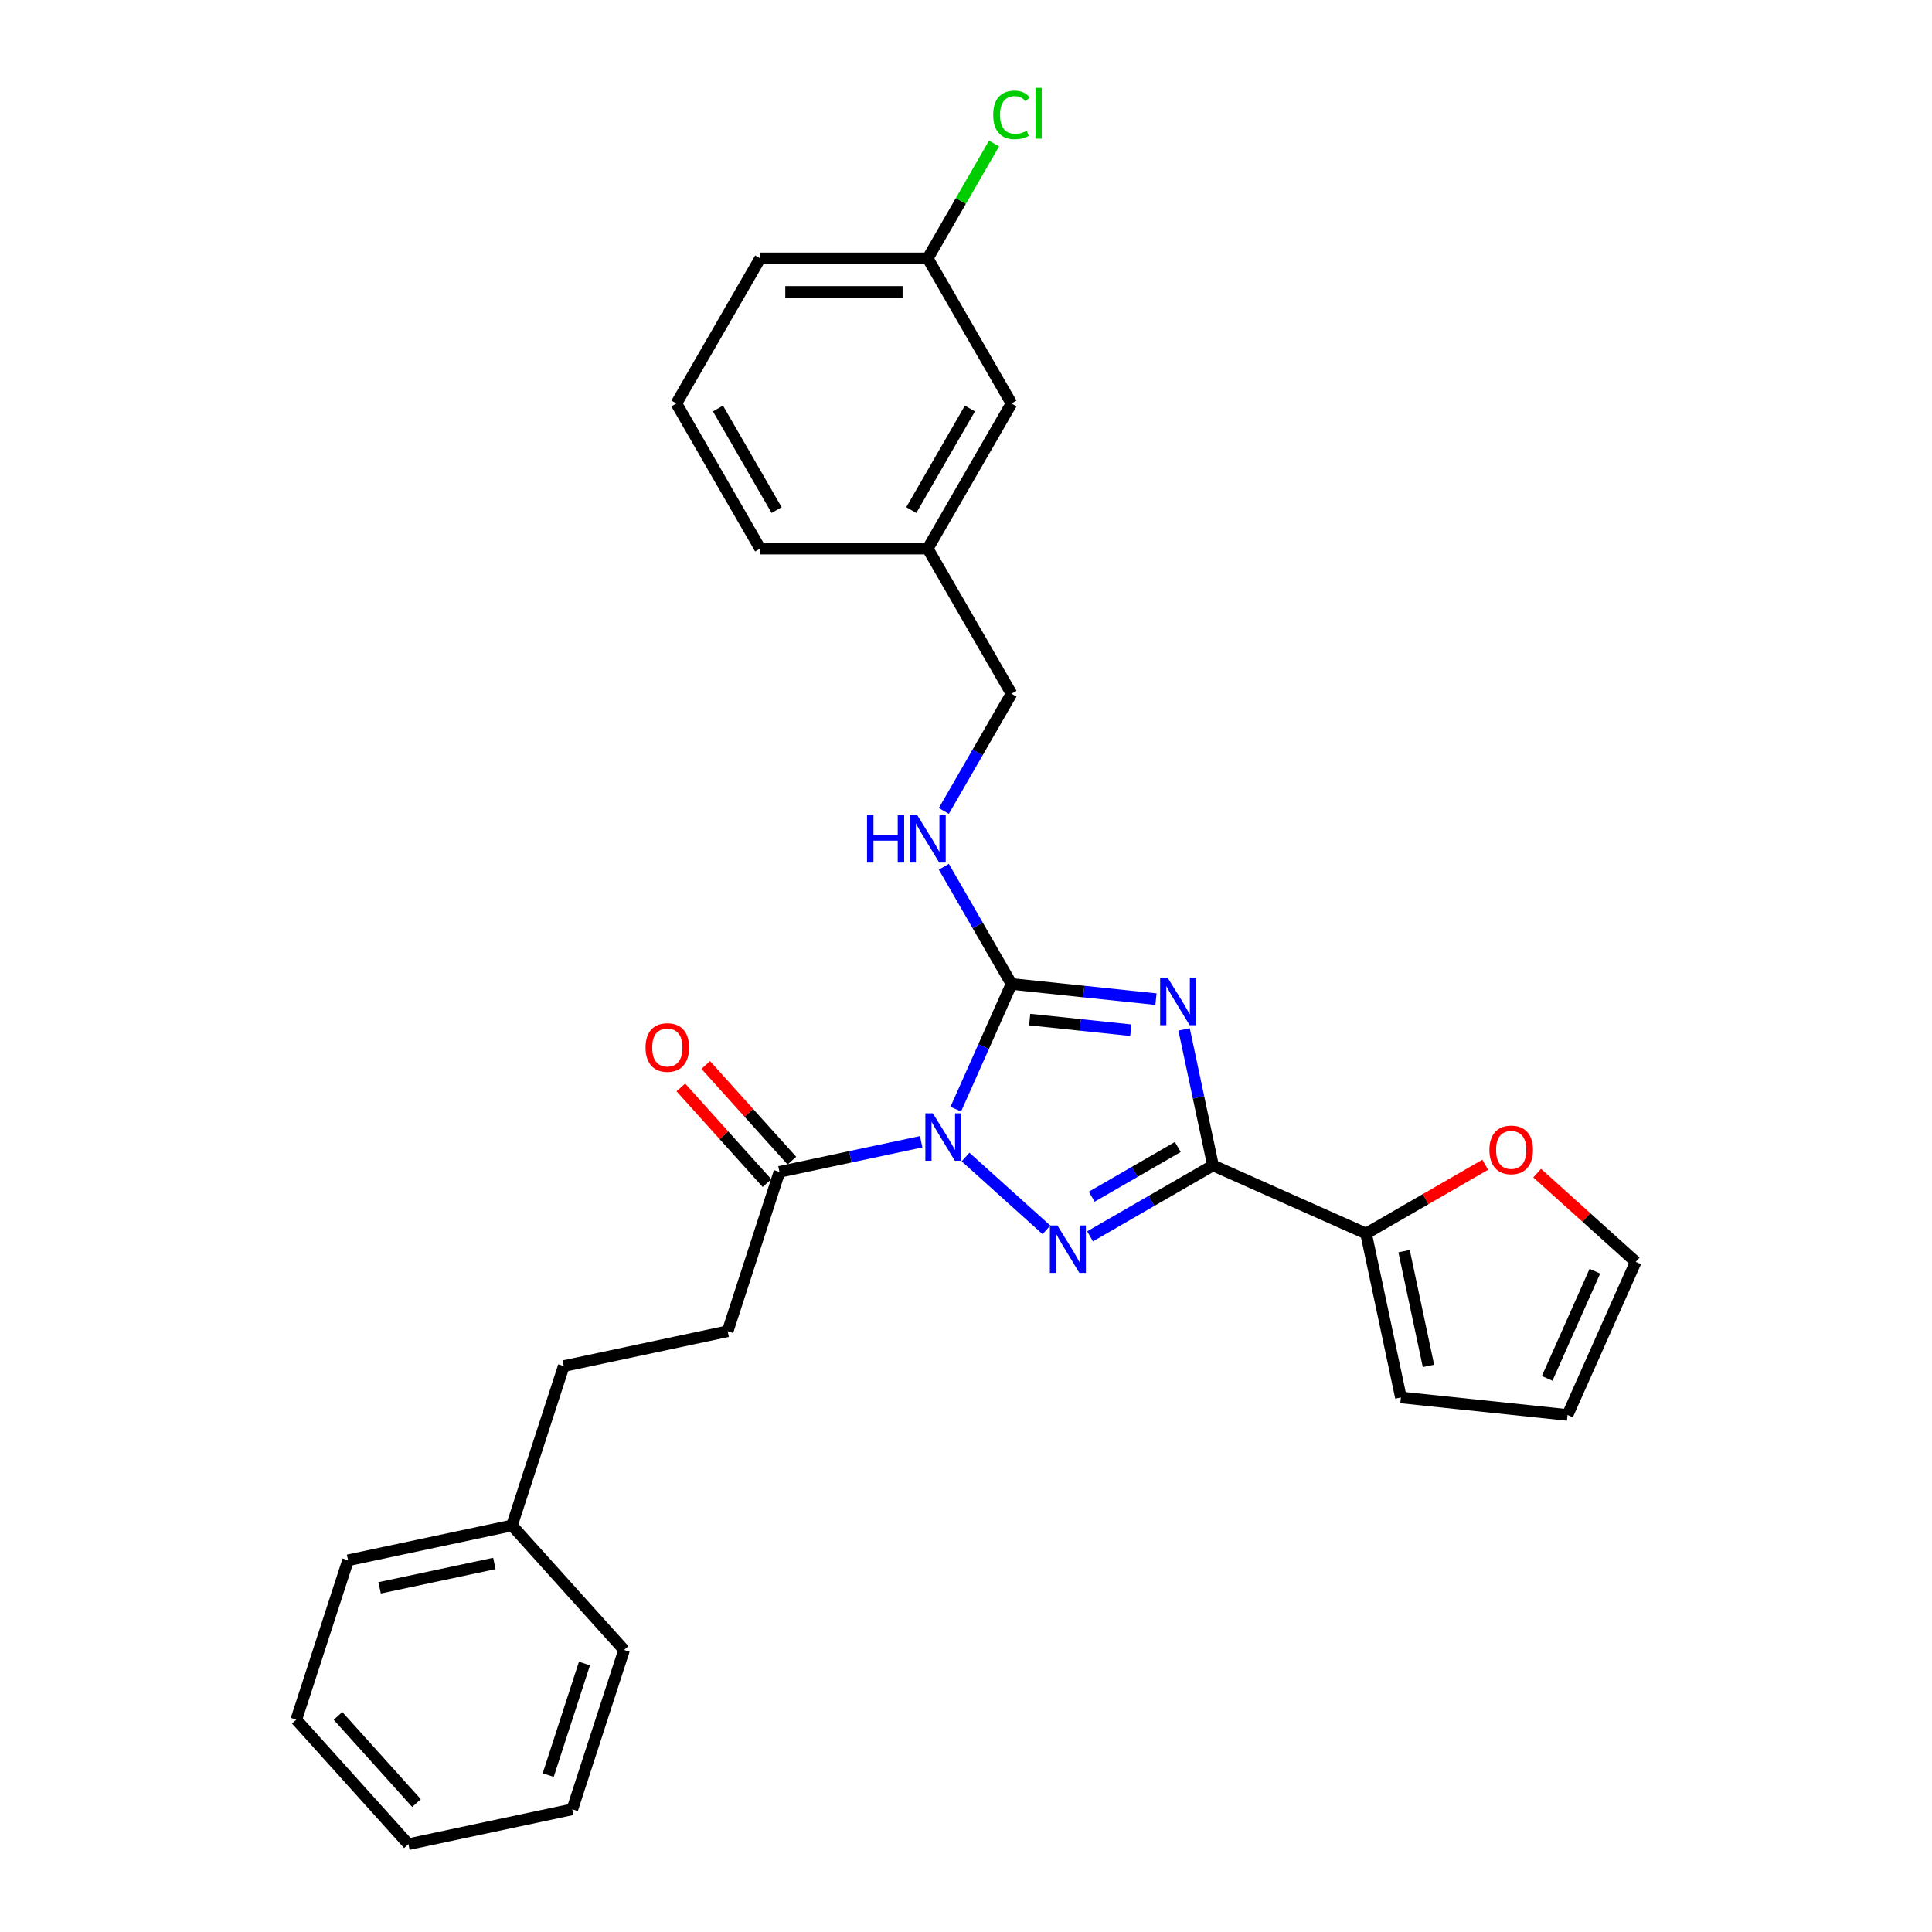 <?xml version='1.0' encoding='iso-8859-1'?>
<svg version='1.1' baseProfile='full'
              xmlns='http://www.w3.org/2000/svg'
                      xmlns:rdkit='http://www.rdkit.org/xml'
                      xmlns:xlink='http://www.w3.org/1999/xlink'
                  xml:space='preserve'
width='1000px' height='1000px' viewBox='0 0 1000 1000'>
<!-- END OF HEADER -->
<rect style='opacity:1.0;fill:#FFFFFF;stroke:none' width='1000' height='1000' x='0' y='0'> </rect>
<path class='bond-1' d='M 494.707,574.08 L 509.129,541.688' style='fill:none;fill-rule:evenodd;stroke:#0000FF;stroke-width:6px;stroke-linecap:butt;stroke-linejoin:miter;stroke-opacity:1' />
<path class='bond-1' d='M 509.129,541.688 L 523.551,509.296' style='fill:none;fill-rule:evenodd;stroke:#000000;stroke-width:6px;stroke-linecap:butt;stroke-linejoin:miter;stroke-opacity:1' />
<path class='bond-2' d='M 499.757,598.87 L 541.632,636.574' style='fill:none;fill-rule:evenodd;stroke:#0000FF;stroke-width:6px;stroke-linecap:butt;stroke-linejoin:miter;stroke-opacity:1' />
<path class='bond-4' d='M 476.791,590.971 L 440.114,598.767' style='fill:none;fill-rule:evenodd;stroke:#0000FF;stroke-width:6px;stroke-linecap:butt;stroke-linejoin:miter;stroke-opacity:1' />
<path class='bond-4' d='M 440.114,598.767 L 403.437,606.563' style='fill:none;fill-rule:evenodd;stroke:#000000;stroke-width:6px;stroke-linecap:butt;stroke-linejoin:miter;stroke-opacity:1' />
<path class='bond-0' d='M 598.325,517.155 L 560.938,513.225' style='fill:none;fill-rule:evenodd;stroke:#0000FF;stroke-width:6px;stroke-linecap:butt;stroke-linejoin:miter;stroke-opacity:1' />
<path class='bond-0' d='M 560.938,513.225 L 523.551,509.296' style='fill:none;fill-rule:evenodd;stroke:#000000;stroke-width:6px;stroke-linecap:butt;stroke-linejoin:miter;stroke-opacity:1' />
<path class='bond-0' d='M 585.296,533.228 L 559.125,530.477' style='fill:none;fill-rule:evenodd;stroke:#0000FF;stroke-width:6px;stroke-linecap:butt;stroke-linejoin:miter;stroke-opacity:1' />
<path class='bond-0' d='M 559.125,530.477 L 532.954,527.726' style='fill:none;fill-rule:evenodd;stroke:#000000;stroke-width:6px;stroke-linecap:butt;stroke-linejoin:miter;stroke-opacity:1' />
<path class='bond-28' d='M 612.88,532.812 L 620.361,568.005' style='fill:none;fill-rule:evenodd;stroke:#0000FF;stroke-width:6px;stroke-linecap:butt;stroke-linejoin:miter;stroke-opacity:1' />
<path class='bond-28' d='M 620.361,568.005 L 627.841,603.199' style='fill:none;fill-rule:evenodd;stroke:#000000;stroke-width:6px;stroke-linecap:butt;stroke-linejoin:miter;stroke-opacity:1' />
<path class='bond-6' d='M 523.551,509.296 L 506.04,478.964' style='fill:none;fill-rule:evenodd;stroke:#000000;stroke-width:6px;stroke-linecap:butt;stroke-linejoin:miter;stroke-opacity:1' />
<path class='bond-6' d='M 506.04,478.964 L 488.528,448.633' style='fill:none;fill-rule:evenodd;stroke:#0000FF;stroke-width:6px;stroke-linecap:butt;stroke-linejoin:miter;stroke-opacity:1' />
<path class='bond-3' d='M 564.212,639.935 L 596.027,621.567' style='fill:none;fill-rule:evenodd;stroke:#0000FF;stroke-width:6px;stroke-linecap:butt;stroke-linejoin:miter;stroke-opacity:1' />
<path class='bond-3' d='M 596.027,621.567 L 627.841,603.199' style='fill:none;fill-rule:evenodd;stroke:#000000;stroke-width:6px;stroke-linecap:butt;stroke-linejoin:miter;stroke-opacity:1' />
<path class='bond-3' d='M 565.083,619.402 L 587.354,606.545' style='fill:none;fill-rule:evenodd;stroke:#0000FF;stroke-width:6px;stroke-linecap:butt;stroke-linejoin:miter;stroke-opacity:1' />
<path class='bond-3' d='M 587.354,606.545 L 609.624,593.687' style='fill:none;fill-rule:evenodd;stroke:#000000;stroke-width:6px;stroke-linecap:butt;stroke-linejoin:miter;stroke-opacity:1' />
<path class='bond-5' d='M 627.841,603.199 L 707.076,638.476' style='fill:none;fill-rule:evenodd;stroke:#000000;stroke-width:6px;stroke-linecap:butt;stroke-linejoin:miter;stroke-opacity:1' />
<path class='bond-9' d='M 409.882,600.759 L 387.586,575.997' style='fill:none;fill-rule:evenodd;stroke:#000000;stroke-width:6px;stroke-linecap:butt;stroke-linejoin:miter;stroke-opacity:1' />
<path class='bond-9' d='M 387.586,575.997 L 365.291,551.235' style='fill:none;fill-rule:evenodd;stroke:#FF0000;stroke-width:6px;stroke-linecap:butt;stroke-linejoin:miter;stroke-opacity:1' />
<path class='bond-9' d='M 396.991,612.366 L 374.696,587.604' style='fill:none;fill-rule:evenodd;stroke:#000000;stroke-width:6px;stroke-linecap:butt;stroke-linejoin:miter;stroke-opacity:1' />
<path class='bond-9' d='M 374.696,587.604 L 352.4,562.842' style='fill:none;fill-rule:evenodd;stroke:#FF0000;stroke-width:6px;stroke-linecap:butt;stroke-linejoin:miter;stroke-opacity:1' />
<path class='bond-10' d='M 403.437,606.563 L 376.635,689.05' style='fill:none;fill-rule:evenodd;stroke:#000000;stroke-width:6px;stroke-linecap:butt;stroke-linejoin:miter;stroke-opacity:1' />
<path class='bond-7' d='M 707.076,638.476 L 737.91,620.674' style='fill:none;fill-rule:evenodd;stroke:#000000;stroke-width:6px;stroke-linecap:butt;stroke-linejoin:miter;stroke-opacity:1' />
<path class='bond-7' d='M 737.91,620.674 L 768.745,602.872' style='fill:none;fill-rule:evenodd;stroke:#FF0000;stroke-width:6px;stroke-linecap:butt;stroke-linejoin:miter;stroke-opacity:1' />
<path class='bond-8' d='M 707.076,638.476 L 725.108,723.314' style='fill:none;fill-rule:evenodd;stroke:#000000;stroke-width:6px;stroke-linecap:butt;stroke-linejoin:miter;stroke-opacity:1' />
<path class='bond-8' d='M 726.748,647.595 L 739.371,706.981' style='fill:none;fill-rule:evenodd;stroke:#000000;stroke-width:6px;stroke-linecap:butt;stroke-linejoin:miter;stroke-opacity:1' />
<path class='bond-13' d='M 488.528,419.734 L 506.04,389.402' style='fill:none;fill-rule:evenodd;stroke:#0000FF;stroke-width:6px;stroke-linecap:butt;stroke-linejoin:miter;stroke-opacity:1' />
<path class='bond-13' d='M 506.04,389.402 L 523.551,359.071' style='fill:none;fill-rule:evenodd;stroke:#000000;stroke-width:6px;stroke-linecap:butt;stroke-linejoin:miter;stroke-opacity:1' />
<path class='bond-11' d='M 795.632,607.215 L 821.137,630.18' style='fill:none;fill-rule:evenodd;stroke:#FF0000;stroke-width:6px;stroke-linecap:butt;stroke-linejoin:miter;stroke-opacity:1' />
<path class='bond-11' d='M 821.137,630.18 L 846.643,653.146' style='fill:none;fill-rule:evenodd;stroke:#000000;stroke-width:6px;stroke-linecap:butt;stroke-linejoin:miter;stroke-opacity:1' />
<path class='bond-12' d='M 725.108,723.314 L 811.366,732.38' style='fill:none;fill-rule:evenodd;stroke:#000000;stroke-width:6px;stroke-linecap:butt;stroke-linejoin:miter;stroke-opacity:1' />
<path class='bond-16' d='M 376.635,689.05 L 291.798,707.083' style='fill:none;fill-rule:evenodd;stroke:#000000;stroke-width:6px;stroke-linecap:butt;stroke-linejoin:miter;stroke-opacity:1' />
<path class='bond-29' d='M 846.643,653.146 L 811.366,732.38' style='fill:none;fill-rule:evenodd;stroke:#000000;stroke-width:6px;stroke-linecap:butt;stroke-linejoin:miter;stroke-opacity:1' />
<path class='bond-29' d='M 825.505,657.975 L 800.81,713.439' style='fill:none;fill-rule:evenodd;stroke:#000000;stroke-width:6px;stroke-linecap:butt;stroke-linejoin:miter;stroke-opacity:1' />
<path class='bond-17' d='M 523.551,359.071 L 480.185,283.958' style='fill:none;fill-rule:evenodd;stroke:#000000;stroke-width:6px;stroke-linecap:butt;stroke-linejoin:miter;stroke-opacity:1' />
<path class='bond-14' d='M 523.551,208.846 L 480.185,283.958' style='fill:none;fill-rule:evenodd;stroke:#000000;stroke-width:6px;stroke-linecap:butt;stroke-linejoin:miter;stroke-opacity:1' />
<path class='bond-14' d='M 502.024,211.439 L 471.668,264.018' style='fill:none;fill-rule:evenodd;stroke:#000000;stroke-width:6px;stroke-linecap:butt;stroke-linejoin:miter;stroke-opacity:1' />
<path class='bond-15' d='M 523.551,208.846 L 480.185,133.733' style='fill:none;fill-rule:evenodd;stroke:#000000;stroke-width:6px;stroke-linecap:butt;stroke-linejoin:miter;stroke-opacity:1' />
<path class='bond-18' d='M 480.185,133.733 L 497.351,104' style='fill:none;fill-rule:evenodd;stroke:#000000;stroke-width:6px;stroke-linecap:butt;stroke-linejoin:miter;stroke-opacity:1' />
<path class='bond-18' d='M 497.351,104 L 514.518,74.267' style='fill:none;fill-rule:evenodd;stroke:#00CC00;stroke-width:6px;stroke-linecap:butt;stroke-linejoin:miter;stroke-opacity:1' />
<path class='bond-31' d='M 480.185,133.733 L 393.453,133.733' style='fill:none;fill-rule:evenodd;stroke:#000000;stroke-width:6px;stroke-linecap:butt;stroke-linejoin:miter;stroke-opacity:1' />
<path class='bond-31' d='M 467.175,151.08 L 406.463,151.08' style='fill:none;fill-rule:evenodd;stroke:#000000;stroke-width:6px;stroke-linecap:butt;stroke-linejoin:miter;stroke-opacity:1' />
<path class='bond-19' d='M 291.798,707.083 L 264.996,789.57' style='fill:none;fill-rule:evenodd;stroke:#000000;stroke-width:6px;stroke-linecap:butt;stroke-linejoin:miter;stroke-opacity:1' />
<path class='bond-22' d='M 480.185,283.958 L 393.453,283.958' style='fill:none;fill-rule:evenodd;stroke:#000000;stroke-width:6px;stroke-linecap:butt;stroke-linejoin:miter;stroke-opacity:1' />
<path class='bond-23' d='M 264.996,789.57 L 180.159,807.603' style='fill:none;fill-rule:evenodd;stroke:#000000;stroke-width:6px;stroke-linecap:butt;stroke-linejoin:miter;stroke-opacity:1' />
<path class='bond-23' d='M 255.877,809.243 L 196.491,821.866' style='fill:none;fill-rule:evenodd;stroke:#000000;stroke-width:6px;stroke-linecap:butt;stroke-linejoin:miter;stroke-opacity:1' />
<path class='bond-24' d='M 264.996,789.57 L 323.031,854.025' style='fill:none;fill-rule:evenodd;stroke:#000000;stroke-width:6px;stroke-linecap:butt;stroke-linejoin:miter;stroke-opacity:1' />
<path class='bond-20' d='M 350.086,208.846 L 393.453,283.958' style='fill:none;fill-rule:evenodd;stroke:#000000;stroke-width:6px;stroke-linecap:butt;stroke-linejoin:miter;stroke-opacity:1' />
<path class='bond-20' d='M 371.614,211.439 L 401.97,264.018' style='fill:none;fill-rule:evenodd;stroke:#000000;stroke-width:6px;stroke-linecap:butt;stroke-linejoin:miter;stroke-opacity:1' />
<path class='bond-21' d='M 350.086,208.846 L 393.453,133.733' style='fill:none;fill-rule:evenodd;stroke:#000000;stroke-width:6px;stroke-linecap:butt;stroke-linejoin:miter;stroke-opacity:1' />
<path class='bond-26' d='M 180.159,807.603 L 153.357,890.091' style='fill:none;fill-rule:evenodd;stroke:#000000;stroke-width:6px;stroke-linecap:butt;stroke-linejoin:miter;stroke-opacity:1' />
<path class='bond-25' d='M 323.031,854.025 L 296.23,936.513' style='fill:none;fill-rule:evenodd;stroke:#000000;stroke-width:6px;stroke-linecap:butt;stroke-linejoin:miter;stroke-opacity:1' />
<path class='bond-25' d='M 302.514,861.038 L 283.752,918.779' style='fill:none;fill-rule:evenodd;stroke:#000000;stroke-width:6px;stroke-linecap:butt;stroke-linejoin:miter;stroke-opacity:1' />
<path class='bond-27' d='M 296.23,936.513 L 211.392,954.545' style='fill:none;fill-rule:evenodd;stroke:#000000;stroke-width:6px;stroke-linecap:butt;stroke-linejoin:miter;stroke-opacity:1' />
<path class='bond-30' d='M 153.357,890.091 L 211.392,954.545' style='fill:none;fill-rule:evenodd;stroke:#000000;stroke-width:6px;stroke-linecap:butt;stroke-linejoin:miter;stroke-opacity:1' />
<path class='bond-30' d='M 174.953,888.152 L 215.578,933.27' style='fill:none;fill-rule:evenodd;stroke:#000000;stroke-width:6px;stroke-linecap:butt;stroke-linejoin:miter;stroke-opacity:1' />
<path  class='atom-0' d='M 482.845 576.249
L 490.893 589.259
Q 491.691 590.542, 492.975 592.867
Q 494.259 595.191, 494.328 595.33
L 494.328 576.249
L 497.589 576.249
L 497.589 600.811
L 494.224 600.811
L 485.585 586.587
Q 484.579 584.922, 483.504 583.014
Q 482.463 581.106, 482.151 580.516
L 482.151 600.811
L 478.959 600.811
L 478.959 576.249
L 482.845 576.249
' fill='#0000FF'/>
<path  class='atom-1' d='M 604.379 506.081
L 612.428 519.09
Q 613.226 520.374, 614.51 522.699
Q 615.793 525.023, 615.863 525.162
L 615.863 506.081
L 619.124 506.081
L 619.124 530.643
L 615.759 530.643
L 607.12 516.419
Q 606.114 514.754, 605.038 512.846
Q 603.998 510.938, 603.685 510.348
L 603.685 530.643
L 600.494 530.643
L 600.494 506.081
L 604.379 506.081
' fill='#0000FF'/>
<path  class='atom-3' d='M 547.299 634.284
L 555.348 647.294
Q 556.146 648.578, 557.43 650.902
Q 558.713 653.226, 558.783 653.365
L 558.783 634.284
L 562.044 634.284
L 562.044 658.847
L 558.679 658.847
L 550.04 644.623
Q 549.034 642.957, 547.959 641.049
Q 546.918 639.141, 546.606 638.551
L 546.606 658.847
L 543.414 658.847
L 543.414 634.284
L 547.299 634.284
' fill='#0000FF'/>
<path  class='atom-7' d='M 448.771 421.902
L 452.101 421.902
L 452.101 432.345
L 464.66 432.345
L 464.66 421.902
L 467.991 421.902
L 467.991 446.465
L 464.66 446.465
L 464.66 435.12
L 452.101 435.12
L 452.101 446.465
L 448.771 446.465
L 448.771 421.902
' fill='#0000FF'/>
<path  class='atom-7' d='M 474.756 421.902
L 482.804 434.912
Q 483.602 436.196, 484.886 438.52
Q 486.17 440.844, 486.239 440.983
L 486.239 421.902
L 489.5 421.902
L 489.5 446.465
L 486.135 446.465
L 477.496 432.241
Q 476.49 430.575, 475.415 428.667
Q 474.374 426.759, 474.062 426.169
L 474.062 446.465
L 470.87 446.465
L 470.87 421.902
L 474.756 421.902
' fill='#0000FF'/>
<path  class='atom-8' d='M 770.913 595.18
Q 770.913 589.282, 773.827 585.986
Q 776.741 582.69, 782.188 582.69
Q 787.635 582.69, 790.549 585.986
Q 793.463 589.282, 793.463 595.18
Q 793.463 601.147, 790.514 604.547
Q 787.566 607.912, 782.188 607.912
Q 776.776 607.912, 773.827 604.547
Q 770.913 601.181, 770.913 595.18
M 782.188 605.136
Q 785.935 605.136, 787.947 602.639
Q 789.994 600.106, 789.994 595.18
Q 789.994 590.357, 787.947 587.929
Q 785.935 585.465, 782.188 585.465
Q 778.441 585.465, 776.394 587.894
Q 774.382 590.322, 774.382 595.18
Q 774.382 600.141, 776.394 602.639
Q 778.441 605.136, 782.188 605.136
' fill='#FF0000'/>
<path  class='atom-10' d='M 334.126 542.177
Q 334.126 536.279, 337.041 532.984
Q 339.955 529.688, 345.402 529.688
Q 350.848 529.688, 353.763 532.984
Q 356.677 536.279, 356.677 542.177
Q 356.677 548.144, 353.728 551.544
Q 350.779 554.91, 345.402 554.91
Q 339.989 554.91, 337.041 551.544
Q 334.126 548.179, 334.126 542.177
M 345.402 552.134
Q 349.148 552.134, 351.161 549.636
Q 353.207 547.104, 353.207 542.177
Q 353.207 537.355, 351.161 534.926
Q 349.148 532.463, 345.402 532.463
Q 341.655 532.463, 339.608 534.892
Q 337.596 537.32, 337.596 542.177
Q 337.596 547.138, 339.608 549.636
Q 341.655 552.134, 345.402 552.134
' fill='#FF0000'/>
<path  class='atom-19' d='M 514.08 59.471
Q 514.08 53.365, 516.925 50.173
Q 519.805 46.946, 525.251 46.946
Q 530.317 46.946, 533.023 50.52
L 530.733 52.393
Q 528.755 49.791, 525.251 49.791
Q 521.539 49.791, 519.562 52.289
Q 517.619 54.752, 517.619 59.471
Q 517.619 64.328, 519.631 66.825
Q 521.678 69.323, 525.633 69.323
Q 528.339 69.323, 531.496 67.693
L 532.467 70.295
Q 531.184 71.127, 529.241 71.613
Q 527.298 72.099, 525.147 72.099
Q 519.805 72.099, 516.925 68.838
Q 514.08 65.576, 514.08 59.471
' fill='#00CC00'/>
<path  class='atom-19' d='M 536.006 45.455
L 539.198 45.455
L 539.198 71.787
L 536.006 71.787
L 536.006 45.455
' fill='#00CC00'/>
</svg>
